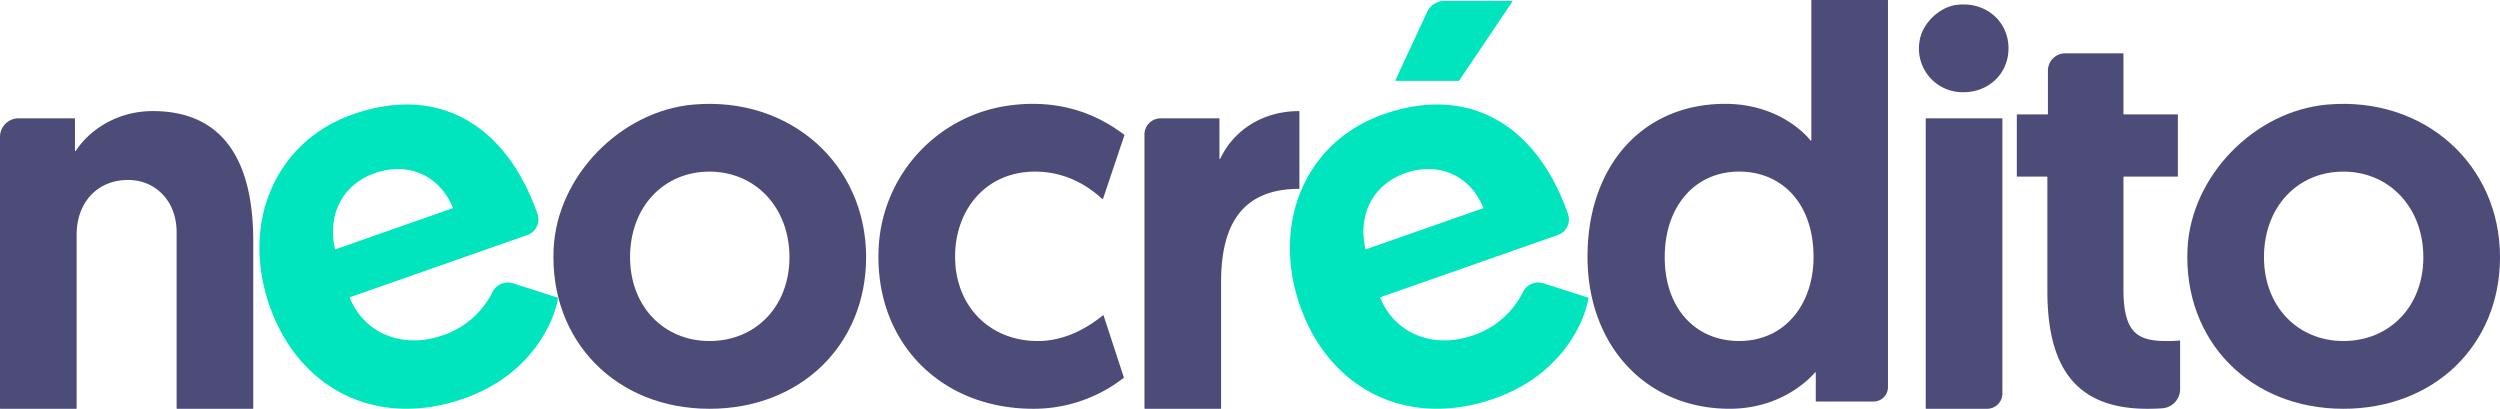 <svg xmlns="http://www.w3.org/2000/svg" width="829.884" height="135.696" viewBox="0 0 829.884 135.696"><path d="M279.957,4833.651v55.529a.15.15,0,0,1-.15.15H254.664a.15.15,0,0,1-.15-.15V4830.7c0-10.694-7.374-17.332-16.039-17.332-10.508,0-17.146,7.744-17.146,18.07v57.741a.15.15,0,0,1-.15.15H196.036a.15.15,0,0,1-.15-.15v-90.1a6.172,6.172,0,0,1,6.172-6.172h18.567a.149.149,0,0,1,.15.15v10.589a.144.144,0,0,0,.266.082c4.185-6.508,13.275-13.218,25.545-13.218,27.471,0,33.37,22.676,33.37,43.142" transform="translate(-195.886 -4753.634)" fill="#4d4b78"/><path d="M313.67,4791.554c28.185-9.884,50.78,3.292,61.214,33.042.006.019.013.036.018.054a5.481,5.481,0,0,1-3.365,6.981l-58.869,20.645a.155.155,0,0,0-.09.2c4.838,11.889,17.582,17.108,30.922,12.43a28.421,28.421,0,0,0,16.469-14.374,5.676,5.676,0,0,1,6.842-2.861l14.8,4.764a.147.147,0,0,1,.1.165c-1.282,7.725-8.743,25.417-31.238,33.306-29.228,10.25-54.922-3.4-64.5-30.719-9.64-27.488,1.777-54.547,27.7-63.637m33.043,31.2a.155.155,0,0,0,.09-.2c-4.462-10.841-14.981-15.284-25.891-11.458-11.251,3.945-15.763,14.423-13.232,25.169a.154.154,0,0,0,.2.111Z" transform="translate(-196.469 -4753.62)" fill="#00e5be"/><path d="M427.372,4788.324c32.052-2.764,57.269,19.813,57.269,50.655,0,29.13-21.756,50.334-51.992,50.334-30.955,0-53.107-22.5-51.748-52.983,1.084-24.266,22.269-45.92,46.47-48.006m5.277,78.495c15.3,0,26.549-11.43,26.549-27.839s-11.247-28.393-26.549-28.393-26.365,11.8-26.365,28.393c0,16.41,11.247,27.839,26.365,27.839" transform="translate(-197.13 -4753.618)" fill="#4d4b78"/><path d="M564.2,4858.361l6.719,20.526a.145.145,0,0,1-.047.165,48.691,48.691,0,0,1-29.972,10.261c-31.627,0-53.657-23.279-51.26-55.01a50.112,50.112,0,0,1,42.98-45.631c18.512-2.585,31.022,4.038,38.432,9.684a.147.147,0,0,1,.05.167l-7.082,21.068a.147.147,0,0,1-.237.067c-4.266-3.859-11.589-9.069-22.329-9.069-16.409,0-26.547,12.721-26.547,28.208,0,16.409,11.43,28.024,27.47,28.024,9.647,0,17.318-5.032,21.591-8.531a.146.146,0,0,1,.232.072" transform="translate(-197.86 -4753.618)" fill="#4d4b78"/><path d="M629.8,4816.172a.149.149,0,0,1-.15.148c-18.876.062-25.846,11.849-25.846,30.972v41.887a.15.15,0,0,1-.15.15H578.513a.149.149,0,0,1-.15-.15V4798.3a5.392,5.392,0,0,1,5.391-5.393H603.1a.152.152,0,0,1,.151.151v13.19a.145.145,0,0,0,.278.061c4.354-9.226,13.741-15.745,26.114-15.8a.155.155,0,0,1,.156.153Z" transform="translate(-198.458 -4753.634)" fill="#4d4b78"/><path d="M821.376,4886.683H802.36a.151.151,0,0,1-.15-.151v-9.4a.148.148,0,0,0-.261-.1c-2.923,3.389-12.418,12.043-28.316,12.043-27.655,0-47.2-20.836-47.2-50.519,0-29.867,18.069-50.7,45.723-50.7,16.031,0,25.522,8.6,28.308,12.179a.149.149,0,0,0,.268-.091v-46.415a.151.151,0,0,1,.15-.15h25.143a.15.15,0,0,1,.15.15v128.346a4.8,4.8,0,0,1-4.8,4.8m-44.608-76.33c-14.75,0-24.706,11.617-24.706,28.393,0,17.146,10.324,27.839,24.706,27.839,15.487,0,24.7-12.536,24.7-27.839,0-18.068-10.695-28.393-24.7-28.393" transform="translate(-199.454 -4753.385)" fill="#4d4b78"/><path d="M849.46,4755.052c9.694-1.384,17.465,5.279,17.465,14.382,0,8.3-6.452,14.566-14.934,14.566a14.483,14.483,0,0,1-14.528-17.26c.9-5.544,6.437-10.9,12-11.689m-9.856,37.614h25.143a.149.149,0,0,1,.15.15v91.215a5.059,5.059,0,0,1-5.059,5.059H839.6a.15.15,0,0,1-.15-.15v-96.124a.149.149,0,0,1,.15-.15" transform="translate(-200.199 -4753.395)" fill="#4d4b78"/><path d="M885.987,4771.205h19.169a.15.15,0,0,1,.15.149v19.982a.149.149,0,0,0,.149.15h17.769a.15.15,0,0,1,.15.15v20.35a.15.15,0,0,1-.15.15H905.455a.149.149,0,0,0-.149.148v37.093c0,14.381,4.424,17.331,14.2,17.331a41.918,41.918,0,0,0,4.438-.168.152.152,0,0,1,.17.147v15.987a6.364,6.364,0,0,1-5.912,6.362c-1.418.1-3.078.165-4.965.165-23.047,0-33.186-12.907-33.186-39.087v-37.829a.149.149,0,0,0-.15-.148h-9.84a.15.15,0,0,1-.15-.15v-20.35a.15.15,0,0,1,.15-.15h10.025a.15.15,0,0,0,.15-.15V4776.96a5.755,5.755,0,0,1,5.755-5.755" transform="translate(-200.419 -4753.504)" fill="#4d4b78"/><path d="M973.418,4788.324c32.052-2.763,57.268,19.813,57.268,50.655,0,29.13-21.756,50.334-51.991,50.334-30.955,0-53.109-22.5-51.749-52.982,1.084-24.267,22.27-45.921,46.471-48.007m5.277,78.495c15.3,0,26.548-11.43,26.548-27.839S994,4810.586,978.7,4810.586s-26.365,11.8-26.365,28.393c0,16.41,11.247,27.839,26.365,27.839" transform="translate(-200.802 -4753.618)" fill="#4d4b78"/><path d="M658.052,4791.554c28.184-9.884,50.78,3.292,61.214,33.042.006.019.012.036.018.054a5.482,5.482,0,0,1-3.366,6.981l-58.868,20.645a.154.154,0,0,0-.09.2c4.838,11.889,17.581,17.108,30.922,12.43a28.427,28.427,0,0,0,16.469-14.374,5.675,5.675,0,0,1,6.841-2.861l14.8,4.764a.148.148,0,0,1,.1.165c-1.281,7.725-8.742,25.417-31.238,33.306-29.229,10.25-54.923-3.4-64.5-30.719-9.64-27.488,1.777-54.547,27.7-63.637m33.043,31.2a.155.155,0,0,0,.09-.2c-4.463-10.841-14.981-15.284-25.891-11.458-11.251,3.945-15.763,14.423-13.232,25.169a.154.154,0,0,0,.2.111Z" transform="translate(-198.785 -4753.62)" fill="#00e5be"/><path d="M678.508,4753.685h22.423a.15.15,0,0,1,.125.233l-17.682,26.25a.149.149,0,0,1-.124.067H662.362a.15.15,0,0,1-.136-.213l10.555-22.685a6.316,6.316,0,0,1,5.727-3.652" transform="translate(-199.022 -4753.386)" fill="#00e5be"/></svg>